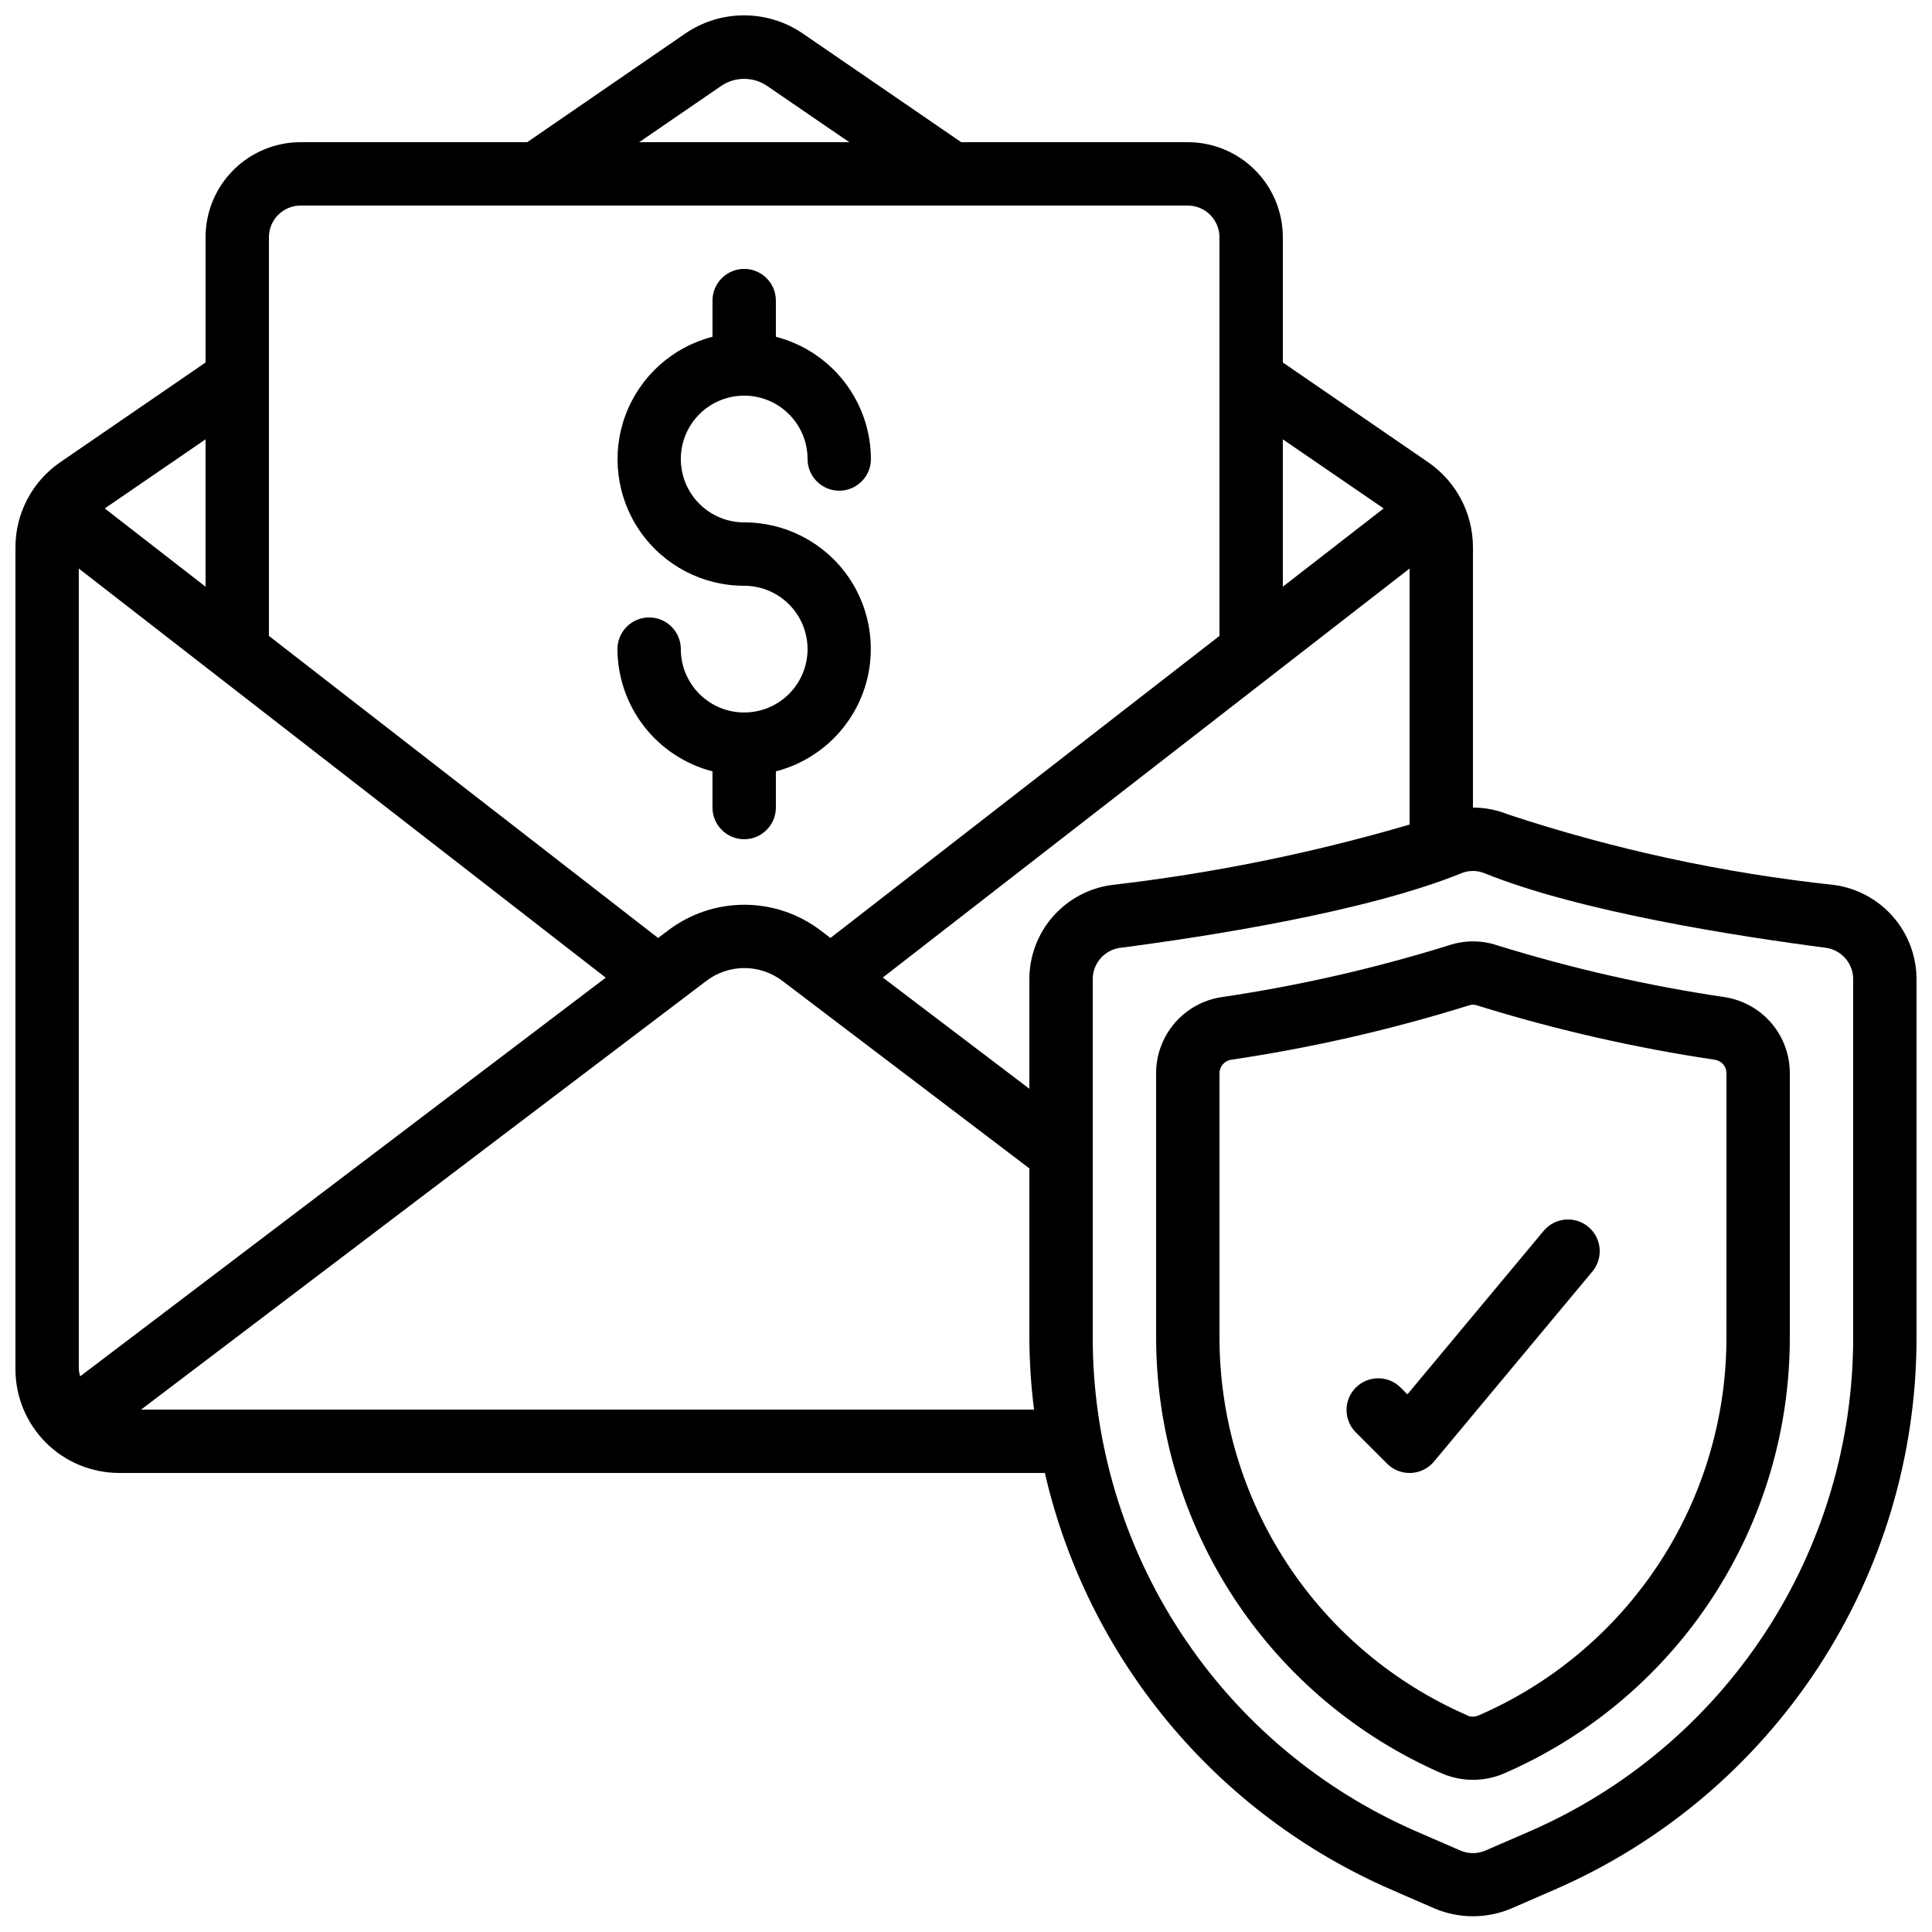 <?xml version="1.0" encoding="UTF-8"?>
<!-- Uploaded to: SVG Repo, www.svgrepo.com, Generator: SVG Repo Mixer Tools -->
<svg width="800px" height="800px" version="1.1" viewBox="144 144 512 512" xmlns="http://www.w3.org/2000/svg">
 <defs>
  <clipPath id="a">
   <path d="m148.09 148.09h503.81v503.81h-503.81z"/>
  </clipPath>
 </defs>
 <g clip-path="url(#a)">
  <path d="m630.02 378.52c-29.359-3.152-58.305-9.41-86.344-18.676-2.961-1.203-6.129-1.828-9.328-1.828v-69.023c-0.02-9-4.461-17.41-11.883-22.504l-38.5-26.426v-33.191c0-6.68-2.652-13.086-7.375-17.812-4.727-4.723-11.133-7.379-17.812-7.379h-60.047l-41.984-28.801c-4.586-3.137-10.012-4.816-15.566-4.816-5.559 0-10.984 1.68-15.57 4.816l-41.898 28.801h-60.047c-6.68 0-13.086 2.656-17.812 7.379-4.723 4.727-7.375 11.133-7.375 17.812v33.191l-38.508 26.426c-7.418 5.094-11.859 13.508-11.875 22.504v217.98c0.031 7.281 2.949 14.25 8.109 19.383 5.164 5.133 12.152 8.004 19.434 7.992h245.26c11.359 49.289 45.43 90.266 91.82 110.43l11.578 5.039c6.434 2.68 13.668 2.68 20.102 0l11.578-5.039c28.508-12.383 52.773-32.828 69.816-58.82s26.117-56.395 26.109-87.477v-94.977c-0.008-6.106-2.231-12.004-6.254-16.598-4.023-4.59-9.574-7.57-15.629-8.383zm-213.23 24.98v29.035l-38.836-29.48 139.6-108.39v67.848c-25.789 7.57-52.18 12.93-78.879 16.012-6.055 0.801-11.613 3.777-15.641 8.371-4.023 4.594-6.242 10.492-6.242 16.602zm93.891-124.76-26.719 20.742v-39.055zm-175.57-111.96c3.68-2.512 8.52-2.512 12.199 0l21.758 14.902h-55.68zm-111.45 31.699h235.11c2.227 0 4.363 0.883 5.938 2.457 1.574 1.574 2.457 3.711 2.457 5.938v105.65l-103.09 80.047-2.519-1.922c-5.816-4.453-12.934-6.867-20.258-6.879-7.324-0.008-14.445 2.391-20.273 6.828l-2.621 1.98-103.14-80.055v-105.65c0-4.637 3.758-8.395 8.395-8.395zm-58.414 310.26c-0.172-0.578-0.293-1.168-0.363-1.766v-212.3l139.64 108.42zm33.227-209.26-26.719-20.738 26.719-18.316zm-17.074 218.07 149.74-113.57c2.906-2.227 6.465-3.434 10.121-3.434 3.66 0 7.219 1.207 10.125 3.434l65.402 49.648v44.848c0.031 6.379 0.445 12.75 1.242 19.078zm453.71-19.078c0.004 27.809-8.113 55.012-23.363 78.266-15.246 23.258-36.957 41.551-62.461 52.633l-11.613 5.039c-2.125 0.918-4.539 0.918-6.668 0l-11.598-5.039h0.004c-25.504-11.082-47.215-29.375-62.461-52.633-15.25-23.254-23.367-50.457-23.363-78.266v-94.977c0.004-4.195 3.102-7.742 7.254-8.312 22.906-2.973 65.109-9.488 90.477-19.781v-0.004c1.941-0.781 4.113-0.781 6.055 0 25.375 10.293 67.578 16.793 90.484 19.773v0.004c4.156 0.57 7.254 4.125 7.254 8.32z"/>
 </g>
 <path d="m601.19 408.27c-20.461-3.023-40.66-7.621-60.418-13.746-4.16-1.395-8.66-1.395-12.82 0-19.766 6.144-39.98 10.746-60.457 13.762-4.789 0.777-9.141 3.238-12.277 6.938-3.137 3.699-4.852 8.398-4.836 13.25v69.922-0.004c0 24.562 7.176 48.586 20.645 69.125 13.465 20.543 32.641 36.699 55.164 46.492 5.215 2.219 11.113 2.219 16.332 0 22.523-9.766 41.699-25.906 55.168-46.434 13.465-20.527 20.637-44.547 20.629-69.098v-70.004c0.023-4.859-1.688-9.562-4.828-13.27-3.144-3.703-7.504-6.164-12.301-6.934zm0.336 90.207c0.004 21.281-6.211 42.098-17.887 59.887-11.672 17.793-28.297 31.781-47.82 40.246-0.793 0.352-1.68 0.422-2.519 0.191l-0.082-0.043-0.402-0.191c-19.508-8.492-36.113-22.492-47.773-40.289-11.66-17.797-17.871-38.609-17.867-59.887v-69.918c-0.02-1.789 1.27-3.324 3.031-3.621 21.355-3.16 42.434-7.981 63.043-14.406 0.355-0.121 0.727-0.184 1.102-0.188 0.379 0.004 0.758 0.066 1.117 0.195 20.617 6.41 41.695 11.227 63.051 14.398 1.762 0.301 3.039 1.836 3.016 3.621z"/>
 <path d="m341.22 332.82c-4.457 0-8.727-1.77-11.875-4.918-3.152-3.152-4.922-7.422-4.922-11.875 0-4.637-3.758-8.398-8.395-8.398s-8.398 3.762-8.398 8.398c0.027 7.422 2.516 14.629 7.074 20.492 4.559 5.859 10.93 10.047 18.117 11.902v9.59c0 4.637 3.758 8.395 8.398 8.395 4.637 0 8.395-3.758 8.395-8.395v-9.59c10.633-2.738 19.254-10.508 23.074-20.805 3.816-10.293 2.352-21.805-3.922-30.816-6.277-9.012-16.57-14.375-27.547-14.363-4.457 0-8.727-1.77-11.875-4.918-3.152-3.148-4.922-7.422-4.922-11.875 0-4.453 1.77-8.727 4.922-11.875 3.148-3.148 7.418-4.918 11.875-4.918 4.453 0 8.723 1.77 11.871 4.918 3.152 3.148 4.922 7.422 4.922 11.875 0 4.637 3.758 8.398 8.395 8.398 4.637 0 8.398-3.762 8.398-8.398-0.027-7.422-2.516-14.629-7.074-20.492-4.555-5.859-10.93-10.047-18.117-11.902v-9.59c0-4.637-3.758-8.395-8.395-8.395-4.641 0-8.398 3.758-8.398 8.395v9.59c-10.633 2.738-19.254 10.508-23.074 20.805-3.816 10.293-2.352 21.805 3.922 30.816 6.277 9.012 16.57 14.375 27.551 14.363 5.996 0 11.543 3.199 14.543 8.395 3 5.195 3 11.598 0 16.793-3 5.199-8.547 8.398-14.543 8.398z"/>
 <path d="m553.08 470.19-36.105 43.328-1.898-1.898c-3.297-3.184-8.531-3.137-11.773 0.102-3.238 3.238-3.281 8.477-0.102 11.773l8.398 8.398v-0.004c1.574 1.586 3.719 2.473 5.953 2.461h0.379c2.356-0.109 4.559-1.199 6.078-3.008l41.984-50.383v0.004c2.973-3.566 2.492-8.867-1.074-11.84s-8.867-2.492-11.84 1.074z"/>
</svg>